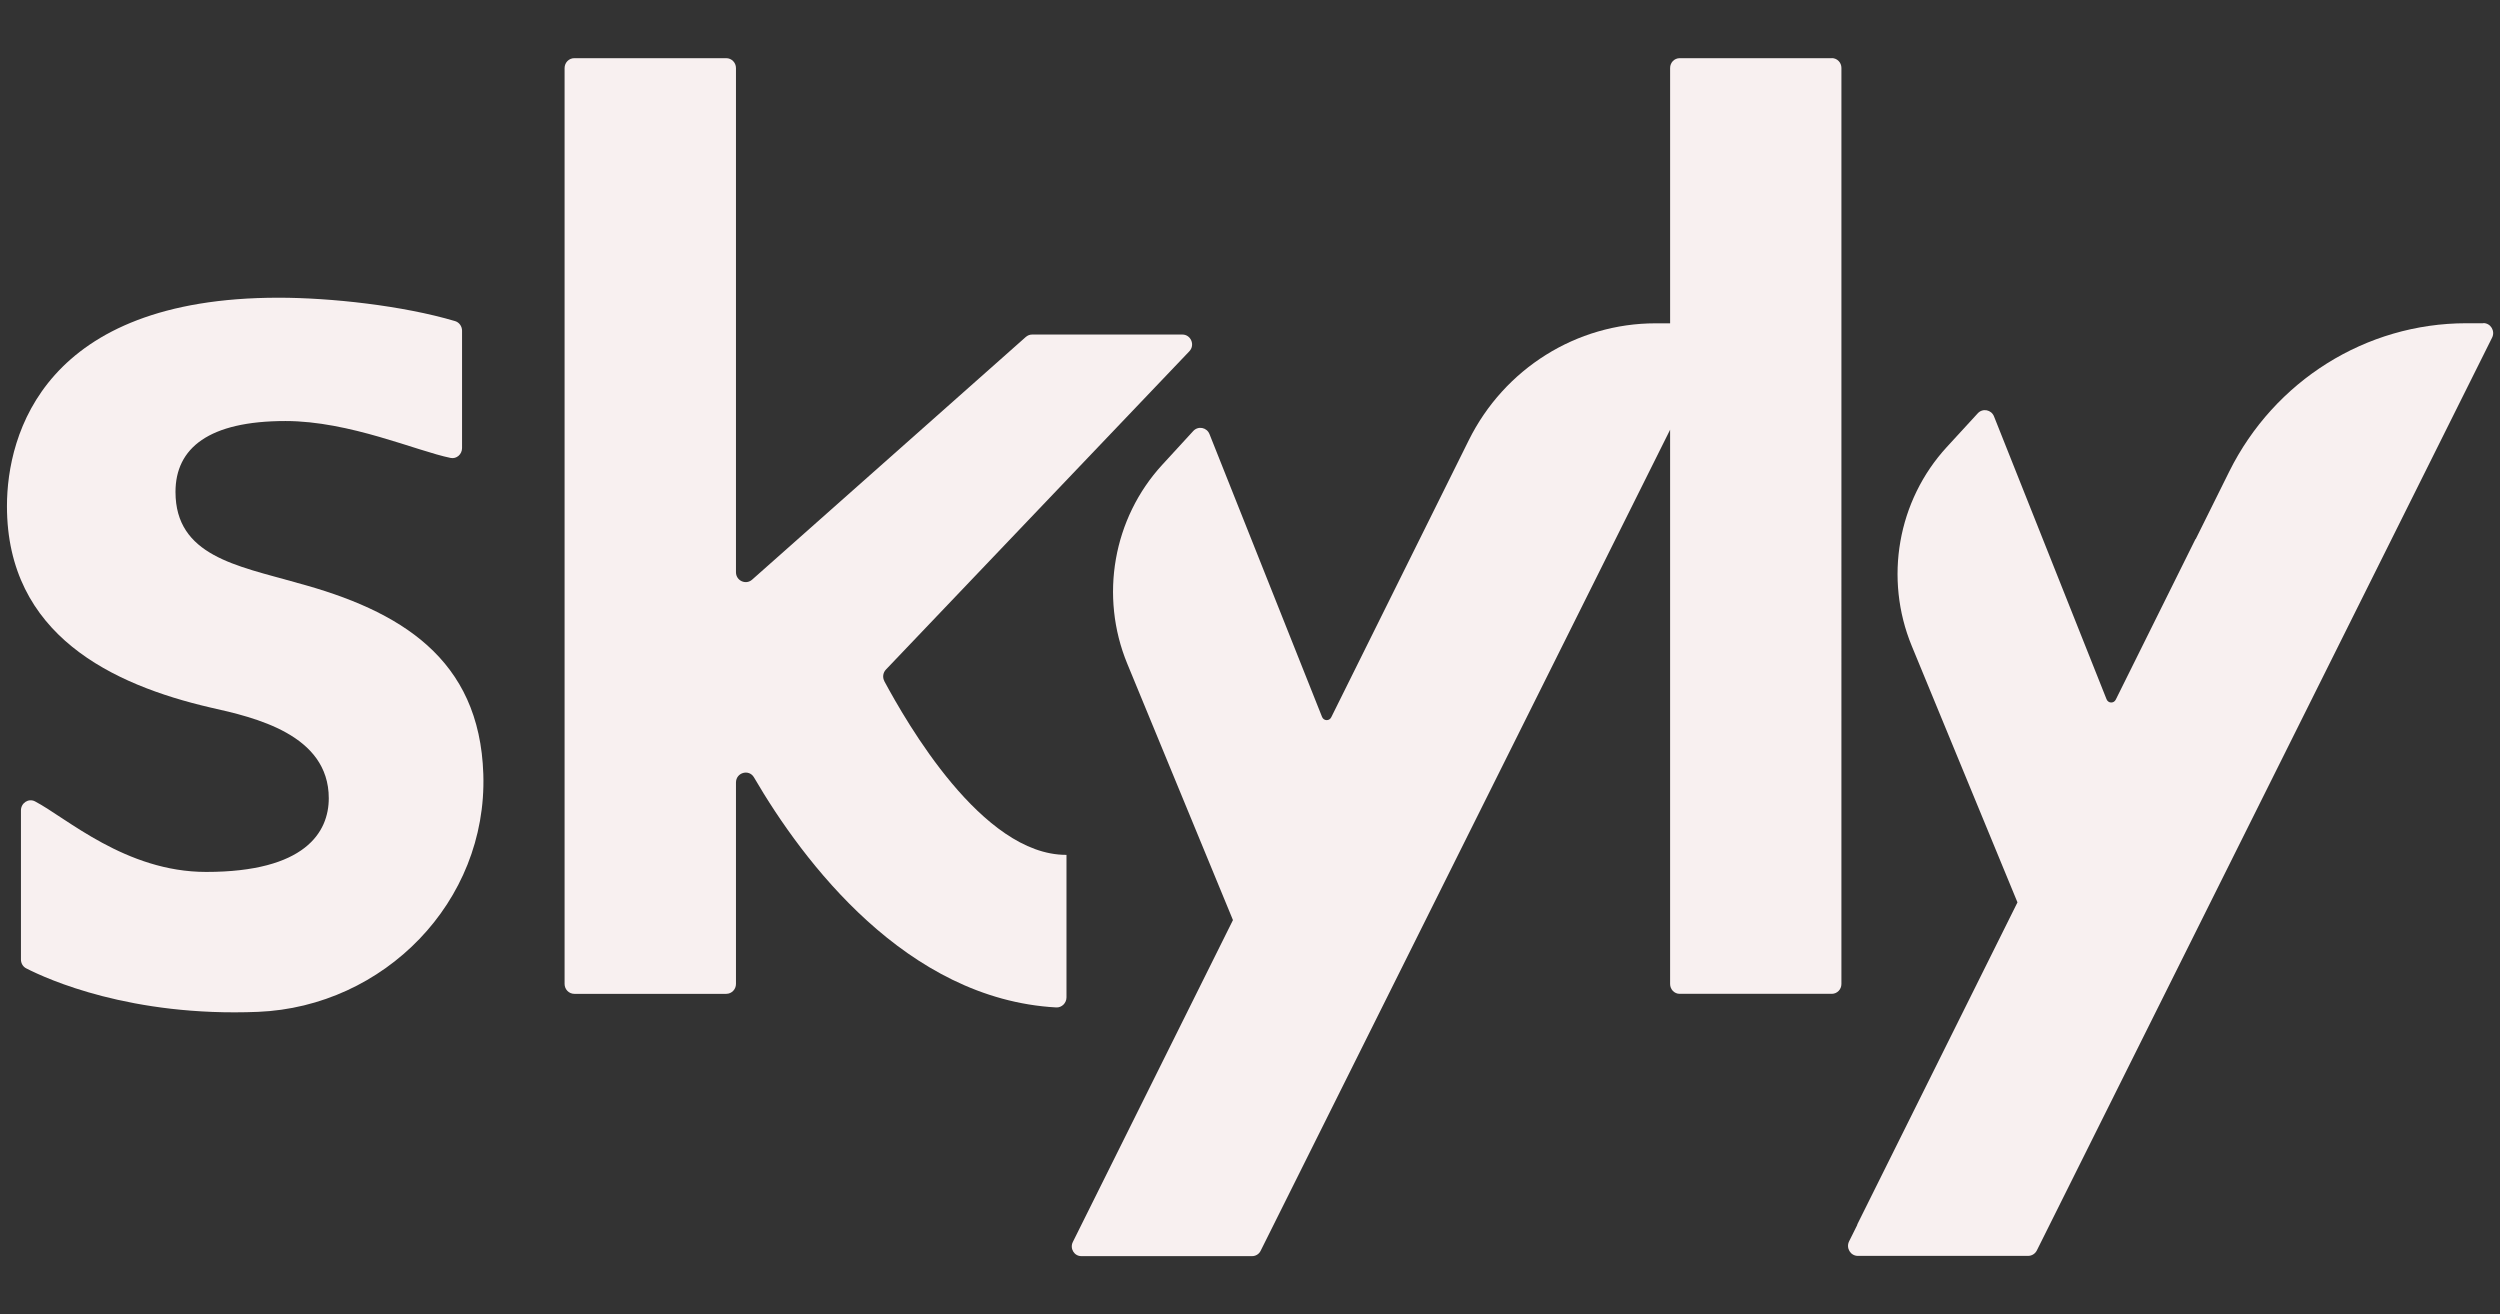 <svg xmlns="http://www.w3.org/2000/svg" xmlns:xlink="http://www.w3.org/1999/xlink" id="Layer_1" data-name="Layer 1" viewBox="0 0 316.25 166.25"><rect x="0" y="0" width="316.25" height="166.25" fill="#333333" stroke="none"/><defs><style>      .cls-1 {        fill: none;      }      .cls-2 {        fill: #f8f0f0;      }      .cls-3 {        clip-path: url(#clippath);      }    </style><clipPath id="clippath"><rect class="cls-1" x=".88" y="7.36" width="314.5" height="151.54"></rect></clipPath></defs><g class="cls-3"><path class="cls-2" d="M37.53,73.71c-7.58-2.15-15.33-3.41-15.33-11.48,0-5.56,4.23-8.97,13.92-8.97,8.11,0,16.6,3.8,20.89,4.67.75.15,1.44-.46,1.44-1.25v-14.84c0-.56-.35-1.06-.88-1.22-6.64-1.97-15.76-2.96-22.34-2.96C5.63,37.66.88,54.88.88,64.03c0,16.32,13.39,22.6,25.73,25.47,5.64,1.26,14.98,3.41,14.98,11.48,0,4.3-2.99,9.32-15.51,9.32-10.18,0-17.69-6.86-21.66-8.93-.82-.42-1.77.21-1.77,1.15v18.86c0,.47.25.91.67,1.12,2.67,1.37,13.24,6.16,29.33,5.5,15.9-.66,29.01-13.88,28.49-30.07-.47-14.64-10.52-20.7-23.6-24.21"></path><path class="cls-2" d="M231.72,7.36h-19.24c-.67,0-1.21.55-1.21,1.24v32.3h-1.85c-9.98,0-19.12,5.72-23.62,14.79l-17.4,35.05c-.25.5-.95.47-1.16-.05l-14.24-35.78c-.34-.85-1.43-1.06-2.05-.39l-3.92,4.27c-6.22,6.77-7.95,16.63-4.43,25.17l13.37,32.43-20.26,40.73c-.4.82.18,1.78,1.07,1.78h21.62c.45,0,.87-.26,1.07-.67l51.8-103.87v70.12c0,.68.54,1.24,1.21,1.24h19.24c.67,0,1.22-.55,1.22-1.24V8.59c0-.68-.54-1.24-1.22-1.24"></path><path class="cls-2" d="M111.87,86.16c-.26-.48-.17-1.07.2-1.46l38.38-40.26c.76-.79.2-2.12-.88-2.12h-19c-.3,0-.58.11-.81.31l-34.62,30.7c-.79.7-2.04.13-2.04-.94V8.61c0-.69-.55-1.25-1.23-1.25h-19.22c-.68,0-1.23.56-1.23,1.25v115.86c0,.69.55,1.25,1.23,1.25h19.22c.68,0,1.23-.56,1.23-1.25v-25.48c0-1.27,1.65-1.74,2.28-.65,6.22,10.68,19.29,28.06,38.23,29.1.7.04,1.3-.55,1.3-1.27v-18.03s-.03,0-.05,0c-10.65,0-20.19-16.78-23-21.98"></path><path class="cls-2" d="M314.13,40.89h-2.14c-12.68,0-24.28,7.26-30,18.78l-4.23,8.52h-.03l-10.09,20.32c-.25.5-.95.47-1.16-.05l-14.24-35.79c-.34-.85-1.43-1.06-2.05-.39l-3.92,4.27c-6.22,6.77-7.95,16.63-4.43,25.17l13.37,32.43-20.26,40.73s0,.07-.02.1l-1.02,2.05c-.42.84.18,1.84,1.11,1.84h21.53c.47,0,.9-.27,1.11-.69l57.59-115.47c.42-.84-.18-1.84-1.11-1.84"></path></g></svg>